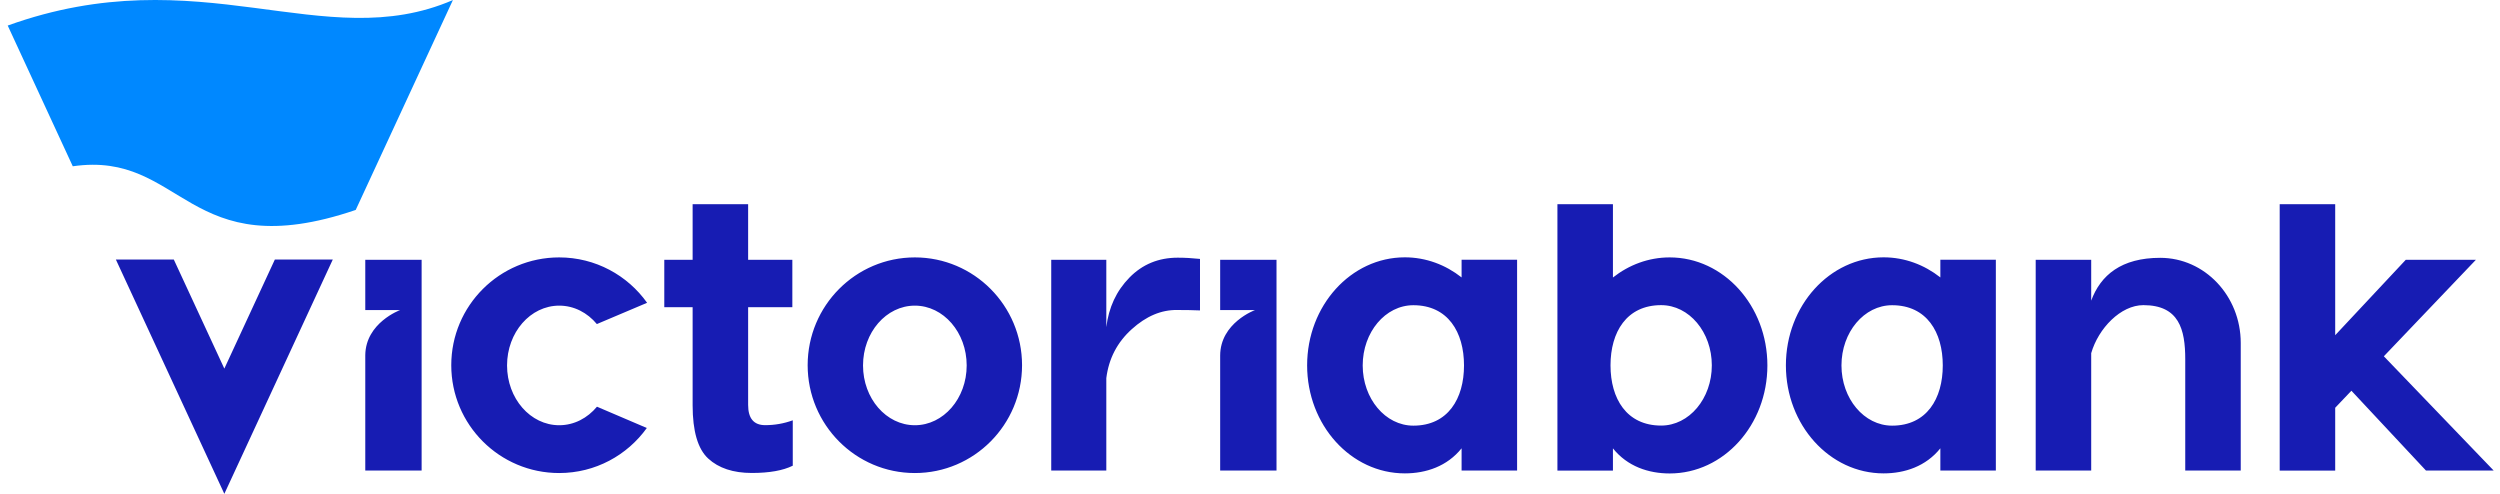 <svg width="162" height="32" viewBox="0 0 162 32" fill="none" xmlns="http://www.w3.org/2000/svg">
<g id="Logo">
<g id="Group">
<path id="Vector" d="M29.346 0.008L23.05 13.604C12.076 17.34 11.892 9.738 4.716 10.775L0.5 1.656C12.956 -2.83 20.971 3.627 29.35 0.003L29.346 0.008Z" fill="#0088FF"/>
<path id="Vector_2" d="M21.564 16.819L14.537 32L7.509 16.819H11.263L14.537 23.886L17.81 16.819H21.564ZM23.67 20.092H25.929C25.929 20.092 23.697 20.909 23.67 23.011V30.491H27.321V16.837H23.67V20.092ZM48.479 26.239V19.908H51.344V16.837H48.479V13.231H44.882V16.837H43.046V19.908H44.882V26.262C44.882 27.941 45.219 29.095 45.893 29.714C46.566 30.334 47.509 30.648 48.717 30.648C49.853 30.648 50.738 30.491 51.371 30.177V27.236C50.791 27.447 50.199 27.55 49.584 27.55C48.847 27.55 48.479 27.115 48.479 26.239ZM73.185 17.991C72.345 18.848 71.847 19.917 71.689 21.197V16.837H68.12V30.491H71.689V24.501C71.847 23.24 72.394 22.184 73.333 21.336C74.271 20.487 75.255 20.07 76.287 20.088C76.831 20.088 77.32 20.097 77.76 20.115V16.778C77.253 16.724 76.772 16.698 76.314 16.698C75.071 16.698 74.029 17.129 73.189 17.986L73.185 17.991ZM79.067 20.092H81.326C81.326 20.092 79.067 20.918 79.067 23.047V30.491H82.718V16.837H79.067V20.092ZM154.473 23.087L160.436 16.837H155.892L151.321 21.722V13.231H147.724V30.496H151.321V26.423L152.371 25.319L157.203 30.491H161.59L154.473 23.087ZM66.229 23.666C66.229 27.523 63.117 30.653 59.283 30.653C55.448 30.653 52.336 27.523 52.336 23.666C52.336 19.809 55.448 16.68 59.283 16.68C63.117 16.68 66.229 19.809 66.229 23.666ZM62.641 23.68C62.641 21.542 61.137 19.805 59.283 19.805C57.428 19.805 55.924 21.538 55.924 23.68C55.924 25.822 57.428 27.555 59.283 27.555C61.137 27.555 62.641 25.822 62.641 23.68ZM38.686 26.351C38.07 27.092 37.204 27.555 36.238 27.555C34.37 27.555 32.857 25.822 32.857 23.68C32.857 21.538 34.37 19.805 36.238 19.805C37.199 19.805 38.062 20.263 38.677 20.999L41.932 19.621C40.666 17.843 38.587 16.68 36.234 16.68C32.372 16.68 29.242 19.809 29.242 23.666C29.242 27.523 32.372 30.653 36.234 30.653C38.578 30.653 40.648 29.499 41.914 27.734L38.677 26.351H38.686ZM98.308 16.837V30.491H94.711V29.05C93.777 30.217 92.408 30.675 91.034 30.675C87.536 30.675 84.702 27.541 84.702 23.675C84.702 19.809 87.536 16.675 91.034 16.675C92.403 16.675 93.674 17.16 94.711 17.977V16.832H98.308V16.837ZM94.868 23.68C94.868 21.524 93.827 19.778 91.586 19.778C89.772 19.778 88.303 21.524 88.303 23.68C88.303 25.835 89.772 27.582 91.586 27.582C93.827 27.582 94.868 25.835 94.868 23.68ZM129.331 16.837V30.491H125.735V29.05C124.801 30.217 123.431 30.675 122.057 30.675C118.559 30.675 115.726 27.541 115.726 23.675C115.726 19.809 118.559 16.675 122.057 16.675C123.427 16.675 124.697 17.16 125.735 17.977V16.832H129.331V16.837ZM125.892 23.68C125.892 21.524 124.85 19.778 122.609 19.778C120.795 19.778 119.327 21.524 119.327 23.68C119.327 25.835 120.795 27.582 122.609 27.582C124.85 27.582 125.892 25.835 125.892 23.68ZM104.518 13.231V17.982C105.555 17.165 106.822 16.68 108.196 16.68C111.694 16.68 114.527 19.814 114.527 23.68C114.527 27.546 111.694 30.68 108.196 30.68C106.826 30.68 105.457 30.226 104.518 29.054V30.496H100.921V13.231H104.518ZM107.643 27.577C109.457 27.577 110.926 25.831 110.926 23.675C110.926 21.52 109.457 19.773 107.643 19.773C105.403 19.773 104.361 21.52 104.361 23.675C104.361 25.831 105.403 27.577 107.643 27.577ZM139.982 16.707C137.468 16.707 136.121 17.825 135.51 19.482V16.837H131.913V30.491H135.51V22.885C135.977 21.273 137.423 19.773 138.891 19.773C141.199 19.773 141.604 21.34 141.604 23.276V30.491H145.2V22.225C145.2 19.176 142.865 16.707 139.982 16.707Z" fill="#171CB3"/>
</g>
</g>
</svg>
